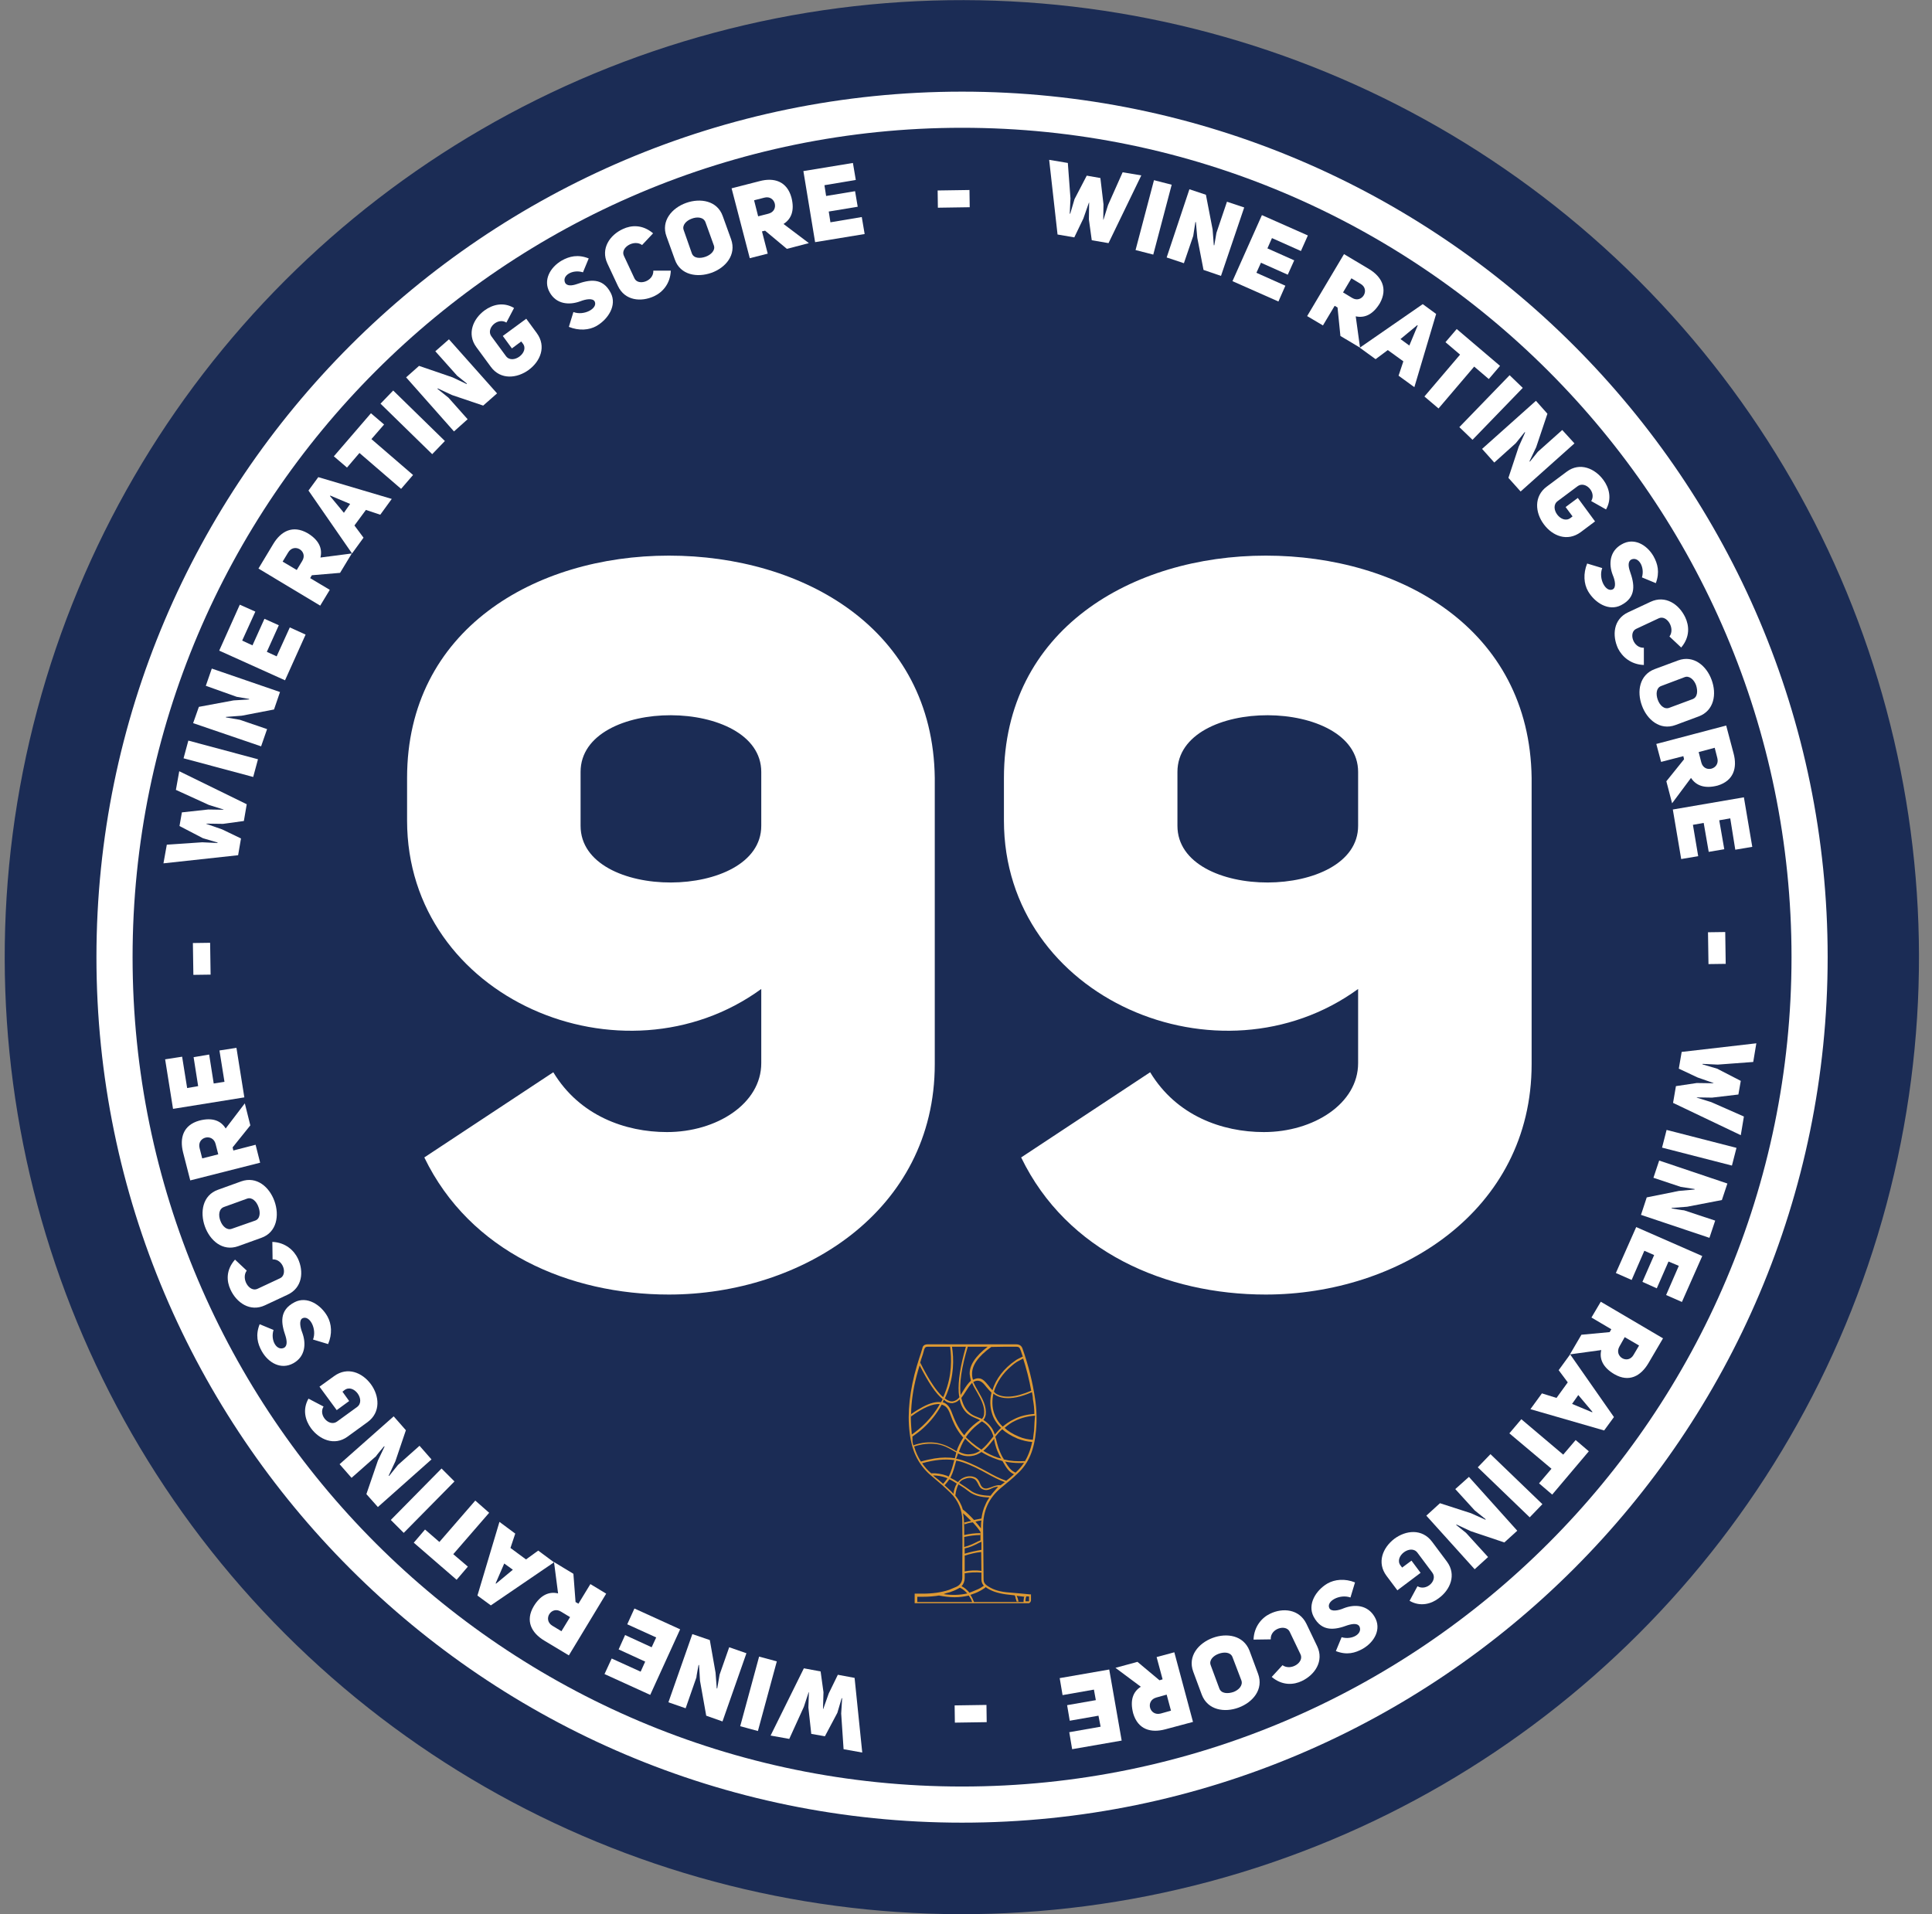 <?xml version="1.0" encoding="UTF-8"?> <!-- Generator: Adobe Illustrator 23.0.1, SVG Export Plug-In . SVG Version: 6.00 Build 0) --> <svg xmlns="http://www.w3.org/2000/svg" xmlns:xlink="http://www.w3.org/1999/xlink" version="1.1" x="0px" y="0px" viewBox="0 0 807.3 800" style="enable-background:new 0 0 807.3 800;" xml:space="preserve"><rect x="0" y="0" width="807.3" height="800" fill="#808080" stroke="none"/> <style type="text/css"> .st0{fill:#1B2C55;} .st1{fill:#FFFFFF;} .st2{fill:#DD9933;} </style> <g id="bg"> </g> <g id="object"> <g> <ellipse transform="matrix(0.707 -0.707 0.707 0.707 -165.1 401.414)" class="st0" cx="402" cy="400" rx="400" ry="400"></ellipse> </g> <g> <path class="st1" d="M402,761.7C202.6,761.7,40.3,599.4,40.3,400C40.3,200.6,202.6,38.3,402,38.3c199.4,0,361.7,162.3,361.7,361.7 C763.7,599.4,601.4,761.7,402,761.7z M402,53.4C210.9,53.4,55.4,208.9,55.4,400c0,191.1,155.5,346.6,346.6,346.6 c191.1,0,346.6-155.5,346.6-346.6C748.6,208.9,593.1,53.4,402,53.4z"></path> </g> <path id="XMLID_683_" class="st2" d="M418.5,621.6c2.4-2,4.7-3.8,6.7-5.8c4.6-4.2,7-9.9,7.7-18c0.4-4.3,0.3-8.8-0.4-13.3 c-1-6.8-2.7-13.7-5.2-20.8c-0.4-1.3-1.3-1.9-2.7-1.9l0,0c-11.3,0-23.4,0-36.9,0l0,0c-1.3,0-2.1,0.5-2.3,1.7 c-0.4,1.3-0.8,2.8-1.3,4.1c-0.7,2.2-1.4,4.6-2,6.9c-2.5,10.1-3.1,19.1-1.5,27.4c1.2,6.3,4.2,11.4,9.1,15.3c2.4,2,4.9,4.2,7.5,6.7 c3.1,3.1,4.9,7.1,4.9,11.6c0.1,6,0.1,12.2,0,18.3c0,1.8,0,3.6,0,5.4s-0.8,3.1-2.4,3.9c-1,0.4-2.1,0.9-3.1,1.3 c-3.3,1.1-7,1.6-11.2,1.6c-0.6,0-1.3,0-1.9,0h-1.3v4h10.3c6.5,0,12.9,0,19.3,0h1.5c5.2,0,10.5,0,15.8,0c0.1,0,0.1,0,0.2,0 s0.2,0,0.4,0c0.3,0,0.4,0,0.7-0.3c0.2-0.2,0.3-0.4,0.4-0.8c0-0.5,0-1.1,0-1.5c0-0.3,0-0.4,0-0.7v-0.4h-0.4 c-1.1-0.1-2.1-0.2-3.1-0.3c-2.3-0.2-4.6-0.4-6.9-0.6c-3.5-0.4-5.9-1.3-8-2.8c-1-0.7-1.4-1.5-1.4-2.4c-0.1-7.8-0.1-14.9-0.2-21.9 C410.7,631.4,413.2,625.9,418.5,621.6z M417.5,621.2c0.1-0.1,0.3-0.2,0.4-0.4C417.8,621,417.7,621.1,417.5,621.2z M418.1,620.7 c-1.5-0.2-2.8,0.4-3.9,0.8c-1.2,0.4-2.1,0.8-3.1,0.4c-0.9-0.4-1.3-1.2-1.6-2c-0.4-1-1-2.1-2.3-2.6c-2.2-0.9-4.4,0.1-4.9,0.4 c-0.8,0.4-1.4,1-2,1.7c-0.6-0.4-1.9-1.2-3.2-1.8c0.1-0.1,0.2-0.3,0.2-0.4c1-2,1.5-4,2.1-6.2c0.1-0.2,0.1-0.4,0.2-0.6 c0.9,0.2,1.9,0.4,2.7,0.7c4.1,1.4,7.2,3.1,10.1,4.7c2.4,1.3,4.8,2.6,7.5,3.6C419.3,619.8,418.8,620.2,418.1,620.7z M400.3,607.4 c1.5,0.8,3.2,1.3,5.4,1.1c1.8-0.2,3.1-0.8,4.4-1.7c1.9,1.2,4,2.2,6.6,3.1c0.7,0.3,1.5,0.4,2.2,0.7c1.6,2.8,2.6,4.4,4.6,5.4 c0.1,0,0.1,0.1,0.2,0.1c-1.2,1.1-2.4,2.1-3.7,3.1c0.2-0.1,0.4-0.3,0.4-0.4c-2.9-1-5.3-2.3-7.8-3.7c-3-1.6-6-3.3-10.3-4.8 c-0.9-0.3-1.8-0.5-2.8-0.7C399.9,608.8,400.1,608.1,400.3,607.4z M399,609.4c-2.6-0.4-5.4-0.4-8.5,0.1c-1.8,0.3-3.7,0.7-5.7,1.3 l0,0c-1.2-1.9-2.2-4-2.8-6.3c3.2-1.1,6.4-1.4,9.4-1c3.1,0.5,5.1,1.7,7,2.8c0.4,0.3,0.8,0.4,1.2,0.7 C399.4,607.8,399.2,608.6,399,609.4z M400.6,581.9c0.1,0.7,0.1,1.3,0.3,2c-0.7,0.9-1.6,1.5-2.6,1.7c-1.1,0.2-2.2-0.2-3.5-1.2 c0.3-0.6,0.5-1.2,0.8-1.8c3.1-7.6,3-14.7,2.2-19.8c2,0,4,0,5.8,0C401.3,570.8,400.3,577.1,400.6,581.9z M397.8,586.4 c0.2,0,0.4,0,0.6-0.1c1-0.2,1.9-0.7,2.6-1.5c0.5,2.5,1.6,4.4,3.1,5.8c1.3,1.1,2.5,1.6,3.9,2.2c0.5,0.2,1,0.4,1.5,0.7 c-0.3,0.2-0.5,0.4-0.9,0.6c-1.2,0.9-2.8,2.1-4.7,4.4c-0.4,0.4-0.6,0.9-1,1.3c-0.5-0.6-0.8-1-0.8-1c-2.2-2.9-3.2-5.5-4-7.5 c-0.8-2.2-1.5-3.9-3.2-4.9c-0.4-0.2-0.6-0.3-1-0.4c0.2-0.4,0.4-0.7,0.5-1.1C395.6,586.1,396.7,586.4,397.8,586.4z M406.2,577.9 c0.5,1.3,1.3,2.7,2.1,4c1.6,2.9,3.3,5.8,2.9,9.1c-0.1,0.9-0.4,1.4-0.9,2c-0.6-0.4-1.3-0.5-1.9-0.8c-1.3-0.5-2.5-1-3.6-2.1 c-1.5-1.3-2.5-3.3-3.1-5.9c0.6-0.8,1.3-1.8,1.9-2.8C404.5,580,405.3,578.8,406.2,577.9z M414.6,590.9c0.5,1.7,1.7,3.9,3.7,5.8 c-1,0.9-1.8,1.9-2.6,2.8c-0.4-1.1-0.8-2.2-1.7-3.3c-1-1.3-2.1-2.2-3.1-2.8c0.5-0.5,0.8-1.3,1-2.2c0.4-3.4-1.3-6.6-3-9.5 c-0.8-1.4-1.6-2.8-2.2-4.1c0.5-0.4,1.2-0.6,1.8-0.6l0,0c1.6,0,2.6,1.3,3.8,2.8c0.6,0.7,1.3,1.5,2,2.2 C413.6,584.9,413.6,588,414.6,590.9z M415.5,602c0.4,2,1,4.3,2.8,7.5c0,0,0,0.1,0.1,0.1c-0.4-0.2-1-0.3-1.4-0.4 c-2.3-0.8-4.3-1.8-6.1-2.9c1.4-1.2,2.7-2.7,4-4.4c0.2-0.2,0.4-0.4,0.5-0.7C415.4,601.4,415.5,601.7,415.5,602z M419,609.1 c-1.7-3.1-2.2-5.3-2.7-7.3c-0.1-0.4-0.3-1-0.4-1.4c0.9-1.1,1.8-2.2,2.9-3.1c1.5,1.4,3.6,2.7,6.4,3.9c2.1,0.8,4.1,1.3,6.1,1.4 c-0.7,3.4-1.9,6.4-3.5,8.8c0.2-0.3,0.4-0.5,0.4-0.8c-3.1,0.2-6,0-8.8-0.7C419.4,609.6,419.2,609.3,419,609.1z M404.6,599.2 c1.8-2.2,3.3-3.4,4.5-4.3c0.4-0.4,0.8-0.6,1.2-0.9c1,0.6,2.1,1.4,3.1,2.7c0.9,1.3,1.4,2.4,1.7,3.6c-0.3,0.4-0.6,0.7-0.9,1.1 c-1.3,1.7-2.6,3.2-4.1,4.4c-3-1.9-5.2-3.9-6.5-5.2C403.9,600.1,404.3,599.6,404.6,599.2z M409.5,606.3c-1.1,0.7-2.3,1.3-3.8,1.4 c-2.1,0.3-3.6-0.3-5-1c0.6-1.7,1.3-3.5,2.6-5.5C404.5,602.5,406.6,604.5,409.5,606.3z M424.6,615.2c-0.1,0.1-0.2,0.2-0.3,0.2 c-0.2-0.1-0.3-0.1-0.4-0.2c-1.6-0.8-2.5-2.1-3.9-4.4c1.9,0.4,4,0.6,6,0.6c0.6,0,1.3,0,1.9-0.1C426.9,612.8,425.9,614,424.6,615.2z M432.1,597.8c-0.2,1.7-0.4,3.2-0.6,4.7c0.1-0.3,0.1-0.5,0.2-0.8c-2-0.1-4-0.5-5.9-1.3c-2.6-1.1-4.6-2.3-6-3.7 c1.3-1.1,2.7-2.2,4.5-3c2.5-1.2,5.3-1.9,8.3-2.1c0-0.3,0-0.5,0-0.8C432.3,593.2,432.2,595.6,432.1,597.8z M432.2,590.9 c-3.1,0.2-6,0.9-8.5,2.2c-1.9,0.9-3.4,2-4.7,3.1c-2-1.9-3-3.9-3.6-5.6c-0.9-2.6-0.9-5.4-0.3-8.2c0.2,0.1,0.4,0.3,0.5,0.4 c2.3,1.5,5.4,1.9,9.3,1.1c1.9-0.4,4-1.1,6.3-2.1c0.2,1,0.4,1.9,0.4,2.9C432,586.8,432.2,588.8,432.2,590.9z M415.3,581.6 c1.2-3.9,3.7-7.7,7.3-10.7c0.7-0.6,1.4-1.2,2.2-1.7l0,0c0.2-0.1,1.2-0.7,2.8-1.5c-0.1-0.2-0.1-0.3-0.2-0.4 c1.5,4.7,2.7,9.3,3.5,13.9c-6.7,2.9-11.7,3.2-14.9,1.1C415.8,582,415.5,581.8,415.3,581.6z M424.6,562.8L424.6,562.8 c1.1,0,1.5,0.4,1.8,1.3c0.4,0.9,0.6,1.9,1,2.8c-1.7,0.8-2.8,1.4-3,1.6l0,0c-4.9,3.3-8.3,7.8-9.7,12.5c-0.6-0.6-1.2-1.3-1.6-1.9 c-1.3-1.5-2.4-3.1-4.3-3.1c-0.8,0-1.5,0.3-2.2,0.6c-0.3-0.7-0.4-1.5-0.4-2.2c-0.2-3.6,2.4-7.5,8-11.5 C417.7,562.8,421.2,562.8,424.6,562.8z M412.7,562.8c-5.2,4-7.7,7.9-7.5,11.5c0.1,0.9,0.3,1.8,0.5,2.7c-1.1,1-2.1,2.4-3,3.9 c-0.4,0.7-0.9,1.4-1.3,2.1c-0.6-4.9,0.4-11.6,3-20.2C407.3,562.8,410,562.8,412.7,562.8z M386.2,563.9c0.3-0.8,0.6-1.1,1.5-1.1l0,0 c3.1,0,6.3,0,9.4,0c0,0,0,0-0.1,0c0.7,5,0.8,12-2.2,19.5c-0.2,0.5-0.4,1.1-0.7,1.6c-0.4-0.4-1-0.9-1.5-1.5c-2.4-2.7-5.1-7-8.1-13 c0.2-0.4,0.3-0.9,0.4-1.3C385.4,566.8,385.8,565.4,386.2,563.9z M384.6,569.5c-0.1,0.4-0.2,0.7-0.4,1.1 C384.3,570.2,384.5,569.9,384.6,569.5z M383,575c0.4-1.4,0.8-3,1.3-4.4c3.6,7.1,6.7,11.8,9.6,14.1c-0.2,0.4-0.4,0.9-0.7,1.3 c-2-0.3-4.5,0.3-7.5,1.9c-1.5,0.8-3.2,1.8-5,3.1C380.8,586,381.5,580.7,383,575z M380.7,591c0,0.4,0,0.6,0,1 C380.6,591.6,380.6,591.4,380.7,591z M380.6,592c5.2-3.8,9.3-5.5,12.1-5.2c-3.4,6.1-8.1,10.2-11.7,12.7 C380.8,597,380.6,594.5,380.6,592z M381.1,599.5c0,0.3,0.1,0.5,0.1,0.9c1.5-1.1,3.1-2.2,4.5-3.5c3.2-2.9,5.8-6.2,7.8-9.9 c0.4,0.1,0.7,0.3,1,0.4c1.5,0.8,2.1,2.3,2.9,4.5c0.8,2.1,1.8,4.7,4.1,7.7c0,0,0.4,0.4,1,1.2c-1.3,2-2.2,3.9-2.8,5.7 c-0.4-0.2-0.7-0.4-1-0.6c-1.9-1.1-4-2.3-7.3-2.9c-3.1-0.5-6.4-0.2-9.7,1c0,0.1,0,0.1,0,0.2c-0.2-0.6-0.3-1.2-0.4-1.8 C381.3,601.2,381.3,600.4,381.1,599.5z M382.1,604.5c0-0.1-0.1-0.2-0.1-0.4C382.1,604.3,382.1,604.4,382.1,604.5z M385,611.1 c0.1,0.1,0.2,0.2,0.2,0.4C385.2,611.4,385.1,611.2,385,611.1z M385.3,611.5c5-1.4,9.5-1.9,13.5-1.3c-0.1,0.2-0.1,0.4-0.2,0.5 c-0.5,2.1-1.1,4.1-2,6c-0.1,0.1-0.2,0.3-0.2,0.4c-0.3-0.1-0.5-0.3-0.8-0.4c-2-0.7-4.1-1.1-6.5-1C387.6,614.5,386.4,613,385.3,611.5 z M389.4,616.2c0.2,0.1,0.3,0.3,0.4,0.4c2,0,3.7,0.3,5.4,0.9c0.3,0.1,0.4,0.2,0.7,0.3c-0.5,0.8-1.2,1.6-1.8,2.3l0,0 c-1.3-1.2-2.6-2.2-4-3.3C390,616.6,389.7,616.4,389.4,616.2z M389.1,615.8c0.2,0.1,0.3,0.3,0.4,0.4 C389.3,616.1,389.2,615.9,389.1,615.8z M394.7,620.7c0.7-0.8,1.4-1.6,2-2.5c1.3,0.6,2.5,1.4,3.1,1.8c-0.7,1.2-1.2,2.6-1.4,4.3 c-0.2-0.3-0.4-0.4-0.6-0.7C396.8,622.6,395.7,621.6,394.7,620.7z M398.8,624.6L398.8,624.6L398.8,624.6z M396.9,665.4 c1.1-0.4,2.2-0.8,3.1-1.3c0.4-0.2,0.7-0.4,1.1-0.6l0,0c1.1,0.5,2.1,1.3,3.1,2.4c-3,0.7-6.3,0.8-9.9,0.3 C395.2,665.8,396.1,665.6,396.9,665.4z M401.5,663.1L401.5,663.1L401.5,663.1z M430,667.5c0,0.5,0,1,0,1.5c0,0.1,0,0.2,0,0.2 c-0.1,0-0.3,0-0.4,0s-0.2,0-0.3,0l0,0c-0.3,0-0.5,0-0.8,0c0-0.4,0-0.7,0.1-1.2c0.1-0.4,0.1-0.6,0.3-0.9c0.4,0,0.8,0.1,1.2,0.1 C430,667.3,430,667.4,430,667.5z M411.9,663.3c2.2,1.6,4.9,2.5,8.5,3c1.2,0.1,2.3,0.3,3.6,0.4l0,0c0.2,0.4,0.4,0.8,0.4,1.3 c0.2,0.4,0.3,0.9,0.4,1.3c0.3,0,0.5,0,0.8,0c-0.1-0.5-0.3-1.1-0.4-1.5c-0.1-0.3-0.2-0.5-0.4-0.9c0.8,0.1,1.6,0.2,2.5,0.3 c0.5,0.1,1,0.1,1.5,0.2c-0.3,0-0.5-0.1-0.8-0.1c-0.1,0.3-0.2,0.5-0.2,0.9c-0.1,0.4-0.1,0.8-0.1,1.3c0.2,0,0.3,0,0.4,0 c-4.9,0-9.9,0-14.7,0H412c-6.5,0-12.9,0-19.3,0h-9.4v-2.2h0.4c0.6,0,1.3,0,1.9,0c2.6,0,5-0.2,7.3-0.6c-0.2,0-0.4,0.1-0.5,0.1 c2.2,0.4,4.4,0.7,6.5,0.7s4.1-0.3,5.9-0.7c0.7,1,1.2,1.8,1.4,2.7c0.3,0,0.5,0,0.8,0c-0.4-1-0.8-1.9-1.5-3c1.1-0.4,2.1-0.7,3.1-1.2 c1.1-0.5,2.2-1.2,3.1-1.8l0,0C411.7,663.2,411.8,663.3,411.9,663.3z M394,666.1c-0.1,0-0.2,0-0.3,0.1 C393.8,666.2,393.9,666.2,394,666.1z M393.4,666.3c-0.1,0-0.2,0-0.3,0.1C393.2,666.3,393.3,666.3,393.4,666.3z M411.1,662.7 L411.1,662.7c-0.8,0.6-1.8,1.2-2.8,1.6c-1.1,0.5-2.2,0.9-3.2,1.3c-1.1-1.3-2.2-2.2-3.3-2.7l0,0c0.8-0.9,1.3-2.1,1.3-3.4 c0-0.6,0-1.3,0-2c2.2-0.4,4.6-0.5,7-0.3c0-0.1,0-0.2,0-0.3c0,1.1,0,2.2,0,3.2C410.1,661.3,410.6,662.1,411.1,662.7z M403,637 c0.4-0.1,1-0.2,1.4-0.4c0.6-0.2,1.3-0.3,2.1-0.4c1.1,1.2,2.2,2.5,3.2,4c0,1.2,0,2.3,0,3.5c-0.5,0.3-1.1,0.4-1.5,0.7 c-1.6,0.8-3.3,1.6-5.3,2.1c0-1.4,0-2.9,0-4.2c2.3-0.5,4.6-0.8,6.7-0.8c0-0.2,0-0.3,0-0.4c0-0.1,0-0.3,0-0.4c-2.2,0-4.5,0.3-6.7,0.8 c0-1.9,0-3.7-0.1-5.5c0-1.3-0.2-2.4-0.4-3.6l0,0c1.1,0.9,2.2,2.1,3.4,3.2c-0.6,0.1-1.2,0.3-1.7,0.4c-0.4,0.1-0.9,0.2-1.3,0.3 C403,636.4,403,636.7,403,637z M403.1,650.1L403.1,650.1c2.3-0.7,4.6-1.3,6.9-1.5c0-0.1,0-0.2,0-0.3c0,2.6,0.1,5.4,0.1,8.2 c-2.4-0.4-4.9-0.2-7,0.2c0,0.2,0,0.4,0,0.5c0-1.1,0-2.2,0-3.1C403.1,652.7,403.1,651.4,403.1,650.1z M403.1,649.3 c0-0.9,0-1.8,0-2.7c0,0.2,0,0.4,0,0.5c2.1-0.4,4-1.3,5.7-2.2c0.4-0.2,0.8-0.4,1.3-0.6c0-0.3,0-0.5,0-0.7c0,1.3,0,2.8,0,4.1 C407.7,648.1,405.4,648.6,403.1,649.3z M409.9,638.3c0,0.2,0,0.3,0,0.4c-0.8-1-1.5-1.9-2.3-2.8c0.8-0.2,1.6-0.4,2.5-0.5 C409.9,636.4,409.9,637.3,409.9,638.3z M409.9,640c0-0.4,0-0.8,0-1.3C409.9,639.2,409.9,639.7,409.9,640z M410.1,634.6L410.1,634.6 c-1.2,0.2-2.2,0.4-3.1,0.6c-1.6-1.7-3.1-3.2-4.7-4.4c-0.6-2.2-1.7-4-3.1-5.8c0.2-1.9,0.7-3.5,1.3-4.7c2.1,1.3,3.5,2.3,4.2,2.9 c0.2,0.1,0.3,0.2,0.4,0.3c2,1.4,4.5,2.2,8.3,2.3l0,0c-0.6,0.9-1.2,1.9-1.6,2.9C410.9,630.5,410.4,632.5,410.1,634.6z M413.6,625.4 c0.1-0.1,0.1-0.1,0.2-0.2C413.7,625.3,413.7,625.4,413.6,625.4z M413.9,625.1c-3.9-0.1-6.5-0.8-8.4-2.2c-0.1-0.1-0.2-0.2-0.4-0.3 c-0.7-0.5-2.2-1.6-4.3-2.9c0.4-0.6,1.1-1.2,1.7-1.4c0.3-0.1,2.3-1.2,4.2-0.4c1.1,0.4,1.5,1.3,2,2.2c0.4,0.9,0.9,1.9,2,2.3 c1.3,0.6,2.5,0.2,3.7-0.4c0.8-0.4,1.7-0.7,2.7-0.7C416,622.6,414.9,623.7,413.9,625.1z"></path> <g> <path class="st1" d="M329.8,726.7l-7.8-1.4l13.9-28.1l7,1.3l1.2,8.7l-0.2,7l0.1,0l2.3-6.5l3.8-7.8l7,1.3l3.2,31.2l-7.8-1.4 l-1-14.9l0.4-6.4l-0.2,0l-1.8,6.1l-5.2,9.8l-5.7-1l-1.2-11l0.2-6.4l-0.1,0l-2,6.1L329.8,726.7z"></path> <path class="st1" d="M317.2,692.3l7.4,2l-7.9,29.1l-7.4-2L317.2,692.3z"></path> <path class="st1" d="M301.9,719.4l-6.8-2.4l-2.6-14.6l-0.4-6.6l-0.2,0c0,0-1,5.2-0.9,5.2l-4.5,12.9l-7.2-2.5l10-28.5l7.3,2.5 L299,699l0.5,6.6l0.2,0l1-5.8l4-11.4l7.2,2.5L301.9,719.4z"></path> <path class="st1" d="M269.6,694.4l-11.1-5.1l2.7-6l11.1,5.1l1.9-4.1l-12.1-5.5l3-6.6l19.1,8.7l-12.5,27.4l-19.1-8.7l3-6.5 l12.1,5.5L269.6,694.4z"></path> <path class="st1" d="M240.5,669.5l1.2,0.7l5-8.2l6.6,4l-15.6,25.8l-10.3-6.2c-5.3-3.2-8-8.2-4.4-14.3c2.9-4.8,6.5-6.3,10.2-5.4 l-1.7-13.1l8.1,4.9L240.5,669.5z M234.4,673.5c-4.1-2.5-7.7,3.4-3.6,5.9l3.8,2.3l3.6-5.9L234.4,673.5z"></path> <path class="st1" d="M208.7,636l6.6,4.9l-2,6l6.5,4.8l5.1-3.7l6.6,4.9l-26.4,18l-5.6-4.1L208.7,636z M210.7,653.4l-3.6,8.3 l0.2,0.1l7-5.8L210.7,653.4z"></path> <path class="st1" d="M183.6,644.4l15-17.3l5.8,5.1l-15,17.3l6.1,5.2l-4.7,5.5l-17.9-15.5l4.7-5.5L183.6,644.4z"></path> <path class="st1" d="M184.5,613.7l5.4,5.4l-21.2,21.5l-5.4-5.4L184.5,613.7z"></path> <path class="st1" d="M157.9,629.8l-4.8-5.4l4.8-14l2.8-5.9l-0.2-0.1c0,0-3.4,4-3.3,4.1l-10.3,9.1l-5-5.7l22.6-20l5.1,5.8l-4.4,13 l-2.8,6l0.2,0.1l3.7-4.6l9-8l5,5.7L157.9,629.8z"></path> <path class="st1" d="M135.2,587.8c-2.3,3.7,2.4,8.6,5.6,6.3l8.4-6.1c3.8-2.8-1.4-9.9-5.2-7.1l-0.9,0.7l2.8,3.9l-5.2,3.8l-7.2-9.8 l6.1-4.4c5.6-4.1,11.8-1.5,15.4,3.4c3.5,4.8,4.2,11.7-1.4,15.8l-8.4,6.1c-5.5,4-11.8,1.2-15.3-3.6c-2.3-3.2-3.6-7.7-1-12.3 L135.2,587.8z"></path> <path class="st1" d="M130.8,559.8c1.7-4.4-1.4-10.3-4.4-8.9c-1.5,0.8-1,3.7-0.1,6c1.7,4.6,1.3,10-3.7,12.8 c-5.2,2.9-10.5-0.2-13.2-5c-1.8-3.2-2.7-6.8-0.9-11.3l5.8,2.4c-1.4,4.4,1.4,9,4.5,7.4c1.2-0.8,1.2-2.6,0.5-4.9 c-1.8-5.2-2.8-10.7,3.8-14.1c5.2-2.7,11,1.1,13.7,5.9c1.8,3.2,2.1,7.4,0.3,11.6L130.8,559.8z"></path> <path class="st1" d="M113.8,519c5.5,0.2,9.1,3.6,10.7,7c2.5,5.4,1.9,12.2-4.4,15.1l-9.4,4.4c-6.2,2.9-11.9-1.1-14.4-6.6 c-1.6-3.4-2-8.1,1.9-12.5l4.9,4.6c-2.5,3.4,1.1,9.2,4.5,7.6l9.4-4.4c3.3-1.5,1.4-8.1-3.1-7.9L113.8,519z"></path> <path class="st1" d="M99.5,520.8c-6.5,2.3-11.8-2.4-13.9-8.3c-2.1-5.9-1-13,5.5-15.3l9.7-3.5c6.5-2.3,11.8,2.4,13.9,8.3 c2.1,5.9,1,13-5.5,15.3L99.5,520.8z M106.6,510.1c2.1-0.7,2.3-3.4,1.4-5.7c-0.8-2.3-2.7-4.2-4.7-3.5l-9.7,3.5 c-2.2,0.8-2.4,3.5-1.5,5.8c0.8,2.2,2.7,4.1,4.8,3.3L106.6,510.1z"></path> <path class="st1" d="M97.2,479.5l0.3,1.3l9.3-2.4l1.9,7.5l-29.2,7.4l-3-11.7c-1.5-6,0-11.4,6.8-13.3c5.4-1.4,9,0,11,3.3l8-10.5 l2.3,9.2L97.2,479.5z M90.1,478.1c-1.2-4.7-7.9-3-6.7,1.7l1.1,4.3l6.7-1.7L90.1,478.1z"></path> <path class="st1" d="M82.8,453.9l-1.9-12.1l6.5-1.1l1.9,12.1l4.5-0.7L91.7,439l7.1-1.1l3.3,20.7l-29.8,4.8L69,442.7l7.1-1.1 l2.1,13.1L82.8,453.9z"></path> <path class="st1" d="M87.8,394l0.2,13.3l-7.2,0.1l-0.2-13.3L87.8,394z"></path> <path class="st1" d="M73.5,330.1l1.4-7.8l28.2,13.8l-1.2,7l-8.7,1.2l-7-0.1l0,0.1l6.6,2.3l7.9,3.8l-1.2,7l-31.2,3.4l1.4-7.8 l14.8-1l6.4,0.3l0-0.2l-6.1-1.8l-9.8-5.1l1-5.7l11-1.2l6.4,0.1l0-0.1l-6.1-1.9L73.5,330.1z"></path> <path class="st1" d="M107.8,317.3l-2,7.4l-29.1-7.8l2-7.4L107.8,317.3z"></path> <path class="st1" d="M80.7,302.2l2.4-6.8l14.5-2.7l6.5-0.4l0-0.2c0,0-5.2-0.9-5.2-0.9L86,286.6l2.5-7.2l28.5,9.8l-2.5,7.3 l-13.5,2.6l-6.6,0.5l0,0.2l5.8,1l11.4,3.9l-2.5,7.2L80.7,302.2z"></path> <path class="st1" d="M105.5,269.7l5-11.1l6,2.7l-5,11.1l4.1,1.9l5.5-12.1l6.6,3l-8.6,19.1l-27.5-12.4l8.6-19.2l6.5,2.9l-5.5,12.1 L105.5,269.7z"></path> <path class="st1" d="M130.3,240.4l-0.7,1.2l8.2,4.9l-4,6.6L108,237.6l6.2-10.3c3.2-5.3,8.1-8,14.3-4.5c4.8,2.9,6.3,6.4,5.4,10.2 l13.1-1.7l-4.9,8.1L130.3,240.4z M126.3,234.4c2.5-4.1-3.4-7.7-5.9-3.5l-2.3,3.8l5.9,3.5L126.3,234.4z"></path> <path class="st1" d="M163.7,208.5l-4.8,6.6l-6-2l-4.8,6.5l3.8,5.1l-4.8,6.6L128.9,205l4.1-5.6L163.7,208.5z M146.3,210.6l-8.3-3.5 l-0.1,0.2l5.8,7L146.3,210.6z"></path> <path class="st1" d="M155.2,183.5l17.4,15l-5,5.8l-17.4-15l-5.2,6.1l-5.5-4.7l15.5-18l5.5,4.7L155.2,183.5z"></path> <path class="st1" d="M185.9,184.3l-5.3,5.5L159,168.7l5.3-5.5L185.9,184.3z"></path> <path class="st1" d="M169.7,157.7l5.4-4.8l14,4.8l5.9,2.8l0.1-0.2c0,0-4.1-3.3-4.1-3.3l-9.1-10.2l5.7-5l20.1,22.6l-5.8,5.1 l-13-4.4l-6-2.8l-0.1,0.2l4.6,3.7l8,9l-5.7,5.1L169.7,157.7z"></path> <path class="st1" d="M211.6,134.8c-3.7-2.3-8.6,2.5-6.3,5.7l6.1,8.3c2.8,3.8,9.9-1.5,7.1-5.2l-0.7-0.9l-3.9,2.9l-3.8-5.2l9.8-7.2 l4.4,6c4.1,5.6,1.5,11.8-3.4,15.4c-4.8,3.5-11.7,4.3-15.8-1.3l-6.1-8.3c-4-5.5-1.3-11.8,3.5-15.3c3.2-2.3,7.7-3.7,12.3-1 L211.6,134.8z"></path> <path class="st1" d="M239.6,130.4c4.4,1.7,10.3-1.5,8.9-4.4c-0.8-1.5-3.7-1-6-0.1c-4.6,1.7-10,1.3-12.8-3.7 c-2.9-5.1,0.2-10.5,5-13.3c3.2-1.8,6.8-2.7,11.3-0.9l-2.4,5.8c-4.4-1.4-9,1.4-7.4,4.5c0.8,1.2,2.6,1.2,4.9,0.4 c5.1-1.8,10.7-2.9,14.1,3.7c2.7,5.2-1.1,11-5.9,13.8c-3.1,1.8-7.4,2.1-11.6,0.4L239.6,130.4z"></path> <path class="st1" d="M280.3,113.1c-0.2,5.5-3.5,9.1-7,10.7c-5.4,2.5-12.2,1.9-15.1-4.3l-4.4-9.4c-2.9-6.2,1-11.9,6.5-14.4 c3.4-1.6,8.1-2,12.6,1.8l-4.6,4.9c-3.4-2.5-9.2,1.1-7.6,4.5l4.4,9.4c1.5,3.3,8.1,1.3,7.9-3.2L280.3,113.1z"></path> <path class="st1" d="M278.5,98.8c-2.4-6.5,2.3-11.9,8.2-14s13-1,15.3,5.5l3.5,9.7c2.3,6.5-2.3,11.9-8.2,14c-5.9,2.1-13,1-15.3-5.5 L278.5,98.8z M289.1,105.9c0.8,2.1,3.4,2.2,5.7,1.4c2.3-0.8,4.2-2.7,3.5-4.7l-3.5-9.7c-0.8-2.2-3.5-2.4-5.8-1.5 c-2.2,0.8-4.1,2.7-3.3,4.8L289.1,105.9z"></path> <path class="st1" d="M319.7,96.4l-1.3,0.3l2.4,9.3l-7.5,1.9l-7.6-29.2l11.7-3c6-1.6,11.4,0,13.3,6.8c1.4,5.4,0,9-3.3,11.1l10.6,8 l-9.2,2.4L319.7,96.4z M321.1,89.3c4.7-1.2,2.9-7.9-1.7-6.7l-4.3,1.1l1.7,6.7L321.1,89.3z"></path> <path class="st1" d="M345.2,81.9l12.1-2l1.1,6.5l-12.1,2l0.7,4.5l13.1-2.2l1.2,7.1l-20.7,3.4l-4.9-29.7l20.7-3.4l1.2,7.1 l-13.1,2.2L345.2,81.9z"></path> <path class="st1" d="M405.2,86.6l-13.3,0.2l-0.1-7.2l13.3-0.2L405.2,86.6z"></path> <path class="st1" d="M469.1,72l7.8,1.3l-13.7,28.3l-7-1.2l-1.2-8.7l0.1-7l-0.1,0l-2.3,6.6l-3.8,7.9l-7-1.2l-3.5-31.2l7.8,1.3 l1.1,14.8l-0.3,6.4l0.2,0l1.8-6.1l5.1-9.8l5.7,1l1.3,11l-0.1,6.4l0.1,0l1.9-6.1L469.1,72z"></path> <path class="st1" d="M481.9,106.4l-7.4-1.9l7.7-29.2l7.4,1.9L481.9,106.4z"></path> <path class="st1" d="M497,79.1l6.9,2.3l2.8,14.5l0.5,6.6l0.2,0c0,0,0.9-5.2,0.9-5.2l4.4-13l7.2,2.4l-9.7,28.6l-7.3-2.5l-2.6-13.4 l-0.6-6.6l-0.2,0l-0.9,5.8l-3.9,11.4l-7.2-2.4L497,79.1z"></path> <path class="st1" d="M529.6,103.8l11.2,5l-2.7,6l-11.2-5L525,114l12.1,5.4l-2.9,6.6l-19.2-8.5l12.3-27.6l19.2,8.5l-2.9,6.5 l-12.1-5.4L529.6,103.8z"></path> <path class="st1" d="M558.9,128.5l-1.2-0.7l-4.9,8.2l-6.6-3.9l15.4-25.9l10.4,6.2c5.3,3.2,8,8.1,4.6,14.3 c-2.9,4.8-6.4,6.3-10.1,5.5l1.8,13.1l-8.2-4.9L558.9,128.5z M565,124.5c4.1,2.5,7.7-3.5,3.5-5.9l-3.8-2.3l-3.5,5.9L565,124.5z"></path> <path class="st1" d="M591,161.8l-6.6-4.8l2-6l-6.5-4.7l-5.1,3.8l-6.6-4.8l26.3-18.2l5.6,4.1L591,161.8z M588.9,144.4l3.5-8.4 l-0.2-0.1l-7,5.8L588.9,144.4z"></path> <path class="st1" d="M616,153.2l-14.9,17.5l-5.9-5l14.9-17.5l-6.1-5.2l4.7-5.5l18.1,15.4l-4.7,5.5L616,153.2z"></path> <path class="st1" d="M615.3,183.8l-5.5-5.3l21-21.7l5.5,5.3L615.3,183.8z"></path> <path class="st1" d="M641.8,167.5l4.8,5.4l-4.7,14l-2.8,5.9l0.2,0.1c0,0,3.3-4.1,3.3-4.1l10.2-9.1l5.1,5.6l-22.5,20.1l-5.1-5.7 l4.3-13l2.7-6l-0.2-0.1l-3.7,4.6l-9,8.1l-5.1-5.7L641.8,167.5z"></path> <path class="st1" d="M664.9,209.4c2.3-3.7-2.5-8.6-5.7-6.2l-8.3,6.2c-3.8,2.8,1.5,9.9,5.3,7.1l0.9-0.7l-2.9-3.9l5.1-3.8l7.2,9.8 l-6,4.5c-5.6,4.1-11.8,1.6-15.4-3.3c-3.6-4.8-4.3-11.7,1.3-15.8l8.3-6.2c5.5-4.1,11.8-1.3,15.3,3.5c2.3,3.1,3.7,7.7,1.1,12.3 L664.9,209.4z"></path> <path class="st1" d="M669.5,237.4c-1.7,4.5,1.5,10.3,4.4,8.9c1.5-0.8,1-3.7,0-6c-1.8-4.6-1.3-10,3.7-12.8c5.1-3,10.5,0.1,13.3,4.9 c1.8,3.2,2.7,6.7,1,11.3l-5.8-2.4c1.3-4.4-1.5-9-4.6-7.4c-1.2,0.8-1.2,2.6-0.4,4.9c1.8,5.1,2.9,10.7-3.7,14.1 c-5.2,2.7-11-1-13.8-5.8c-1.8-3.1-2.1-7.4-0.4-11.6L669.5,237.4z"></path> <path class="st1" d="M686.9,277.9c-5.5-0.2-9.1-3.5-10.8-6.9c-2.5-5.4-2-12.2,4.2-15.1l9.4-4.4c6.2-2.9,11.9,1,14.5,6.5 c1.6,3.4,2.1,8.1-1.7,12.6l-4.9-4.6c2.5-3.4-1.1-9.2-4.5-7.6l-9.4,4.4c-3.3,1.5-1.3,8.1,3.2,7.9L686.9,277.9z"></path> <path class="st1" d="M701.2,276c6.5-2.4,11.9,2.3,14,8.1c2.2,5.9,1.1,12.9-5.4,15.3l-9.7,3.6c-6.5,2.4-11.9-2.3-14-8.1 c-2.2-5.9-1.1-12.9,5.4-15.3L701.2,276z M694.1,286.7c-2.1,0.8-2.2,3.5-1.4,5.7c0.8,2.3,2.7,4.2,4.8,3.4l9.7-3.6 c2.2-0.8,2.3-3.5,1.5-5.9c-0.8-2.2-2.8-4.1-4.8-3.3L694.1,286.7z"></path> <path class="st1" d="M703.7,317.3l-0.3-1.3l-9.3,2.4l-2-7.5l29.2-7.7l3.1,11.7c1.6,6,0,11.4-6.7,13.4c-5.4,1.4-9,0-11.1-3.2 l-7.9,10.6l-2.4-9.2L703.7,317.3z M710.9,318.6c1.2,4.7,7.9,2.9,6.7-1.8l-1.1-4.3l-6.7,1.8L710.9,318.6z"></path> <path class="st1" d="M718.4,342.8l2.1,12.1l-6.5,1.1l-2.1-12.1l-4.5,0.8l2.2,13.1l-7.1,1.2l-3.5-20.7l29.7-5.1l3.5,20.7l-7.1,1.2 L723,342L718.4,342.8z"></path> <path class="st1" d="M713.9,402.9l-0.2-13.3l7.2-0.1l0.2,13.3L713.9,402.9z"></path> <path class="st1" d="M728.7,466.6l-1.3,7.8l-28.3-13.5l1.2-7l8.7-1.3l7,0.1l0-0.1l-6.6-2.3l-7.9-3.7l1.2-7l31.2-3.6l-1.3,7.8 l-14.8,1.1l-6.4-0.3l0,0.2l6.1,1.8l9.9,5.1l-1,5.7l-11,1.3l-6.4-0.1l0,0.1l6.1,1.9L728.7,466.6z"></path> <path class="st1" d="M694.5,479.6l1.9-7.4l29.2,7.5l-1.9,7.4L694.5,479.6z"></path> <path class="st1" d="M721.8,494.6l-2.3,6.9l-14.5,2.8l-6.5,0.5l0,0.2c0,0,5.2,0.9,5.2,0.8l13,4.3l-2.4,7.2l-28.6-9.6l2.4-7.3 l13.4-2.7l6.6-0.6l0-0.2l-5.8-0.9l-11.4-3.8l2.4-7.2L721.8,494.6z"></path> <path class="st1" d="M697.2,527.2l-4.9,11.2l-6-2.7l4.9-11.2l-4.1-1.8l-5.3,12.2l-6.6-2.9l8.5-19.2l27.6,12.1l-8.5,19.2l-6.6-2.9 l5.3-12.2L697.2,527.2z"></path> <path class="st1" d="M672.6,556.7l0.7-1.2l-8.3-4.9l3.9-6.6l26,15.3l-6.1,10.4c-3.2,5.4-8.1,8.1-14.2,4.6 c-4.8-2.8-6.4-6.4-5.5-10.1L656,566l4.8-8.2L672.6,556.7z M676.7,562.7c-2.4,4.2,3.5,7.7,5.9,3.5l2.3-3.9l-6-3.5L676.7,562.7z"></path> <path class="st1" d="M639.5,588.9l4.8-6.6l6.1,1.9l4.7-6.5l-3.8-5.1l4.8-6.6l18.3,26.2l-4.1,5.6L639.5,588.9z M656.9,586.7 l8.4,3.5l0.1-0.2l-5.9-7L656.9,586.7z"></path> <path class="st1" d="M648.3,613.8L630.7,599l5-5.9l17.5,14.8l5.2-6.1l5.5,4.7l-15.3,18.1l-5.5-4.7L648.3,613.8z"></path> <path class="st1" d="M617.5,613.2l5.3-5.5l21.7,20.9l-5.3,5.5L617.5,613.2z"></path> <path class="st1" d="M634,639.7l-5.4,4.9l-14-4.7l-6-2.8l-0.1,0.2c0,0,4.1,3.3,4.1,3.3l9.2,10.1l-5.6,5.1L596,633.4l5.7-5.2 l13,4.2l6,2.7l0.1-0.2l-4.6-3.7l-8.1-8.9l5.7-5.1L634,639.7z"></path> <path class="st1" d="M592.3,662.9c3.8,2.2,8.6-2.5,6.2-5.7l-6.2-8.3c-2.8-3.8-9.9,1.5-7.1,5.3l0.7,0.9l3.9-2.9l3.8,5.1l-9.7,7.3 l-4.5-6c-4.2-5.6-1.6-11.8,3.2-15.5c4.8-3.6,11.6-4.4,15.8,1.2l6.2,8.3c4.1,5.5,1.4,11.8-3.4,15.3c-3.1,2.4-7.7,3.7-12.2,1.1 L592.3,662.9z"></path> <path class="st1" d="M564.3,667.6c-4.5-1.6-10.3,1.6-8.8,4.5c0.8,1.5,3.7,1,6,0c4.6-1.8,10-1.4,12.9,3.6c3,5.1-0.1,10.5-4.9,13.3 c-3.2,1.8-6.7,2.8-11.3,1l2.4-5.8c4.4,1.3,9-1.5,7.4-4.6c-0.8-1.2-2.6-1.1-4.9-0.4c-5.1,1.9-10.7,3-14.2-3.6 c-2.7-5.2,1-11,5.7-13.8c3.1-1.8,7.4-2.2,11.6-0.5L564.3,667.6z"></path> <path class="st1" d="M523.8,685.2c0.2-5.5,3.5-9.2,6.9-10.8c5.3-2.6,12.2-2,15.2,4.2l4.5,9.4c2.9,6.1-0.9,11.9-6.4,14.5 c-3.3,1.6-8.1,2.1-12.6-1.7l4.5-4.9c3.5,2.5,9.2-1.2,7.5-4.6l-4.5-9.4c-1.6-3.3-8.2-1.3-7.9,3.2L523.8,685.2z"></path> <path class="st1" d="M525.7,699.5c2.4,6.5-2.2,11.9-8.1,14.1c-5.9,2.2-12.9,1.1-15.4-5.3l-3.6-9.7c-2.4-6.5,2.2-11.9,8.1-14.1 c5.9-2.2,12.9-1.1,15.4,5.3L525.7,699.5z M515,692.5c-0.8-2.1-3.5-2.2-5.7-1.4c-2.3,0.8-4.2,2.7-3.4,4.8l3.6,9.7 c0.8,2.2,3.5,2.3,5.9,1.5c2.2-0.8,4.1-2.8,3.3-4.9L515,692.5z"></path> <path class="st1" d="M484.5,702.2l1.3-0.4l-2.5-9.3l7.4-2l7.8,29.1l-11.6,3.1c-6,1.6-11.4,0.1-13.4-6.7c-1.4-5.4-0.1-9,3.2-11.1 l-10.6-7.9l9.2-2.5L484.5,702.2z M483.2,709.4c-4.7,1.3-2.9,7.9,1.8,6.7l4.3-1.2l-1.8-6.7L483.2,709.4z"></path> <path class="st1" d="M459,717l-12,2.1l-1.1-6.5l12-2.1l-0.8-4.4l-13.1,2.3l-1.2-7.1l20.7-3.6l5.2,29.7l-20.7,3.6l-1.2-7.1 l13.1-2.3L459,717z"></path> <path class="st1" d="M398.9,712.7l13.3-0.2l0.1,7.2l-13.3,0.2L398.9,712.7z"></path> </g> <g> <path class="st1" d="M231.2,448.1c11,18.2,30.1,25,47.5,25c20.8,0,39.4-11.9,39.4-28.8v-31c-57.7,42-148,4.2-148-70.4v-17.8 c0-61.9,53.4-92.9,109.4-92.9s110.3,30.5,111.1,92.9v119.6c0,61.5-55.6,96.3-111.1,96.3c-41.6,0-83.1-17.8-102.2-57.3L231.2,448.1 z M242.6,345.1c0,31.8,75.5,31.4,75.5,0v-22.5c0-31.4-75.5-31.8-75.5,0V345.1z"></path> <path class="st1" d="M480.6,448.1c11,18.2,30.1,25,47.5,25c20.8,0,39.4-11.9,39.4-28.8v-31c-57.7,42-148,4.2-148-70.4v-17.8 c0-61.9,53.4-92.9,109.4-92.9s110.3,30.5,111.1,92.9v119.6c0,61.5-55.6,96.3-111.1,96.3c-41.6,0-83.1-17.8-102.2-57.3L480.6,448.1 z M492,345.1c0,31.8,75.5,31.4,75.5,0v-22.5c0-31.4-75.5-31.8-75.5,0V345.1z"></path> </g> </g> </svg> 
